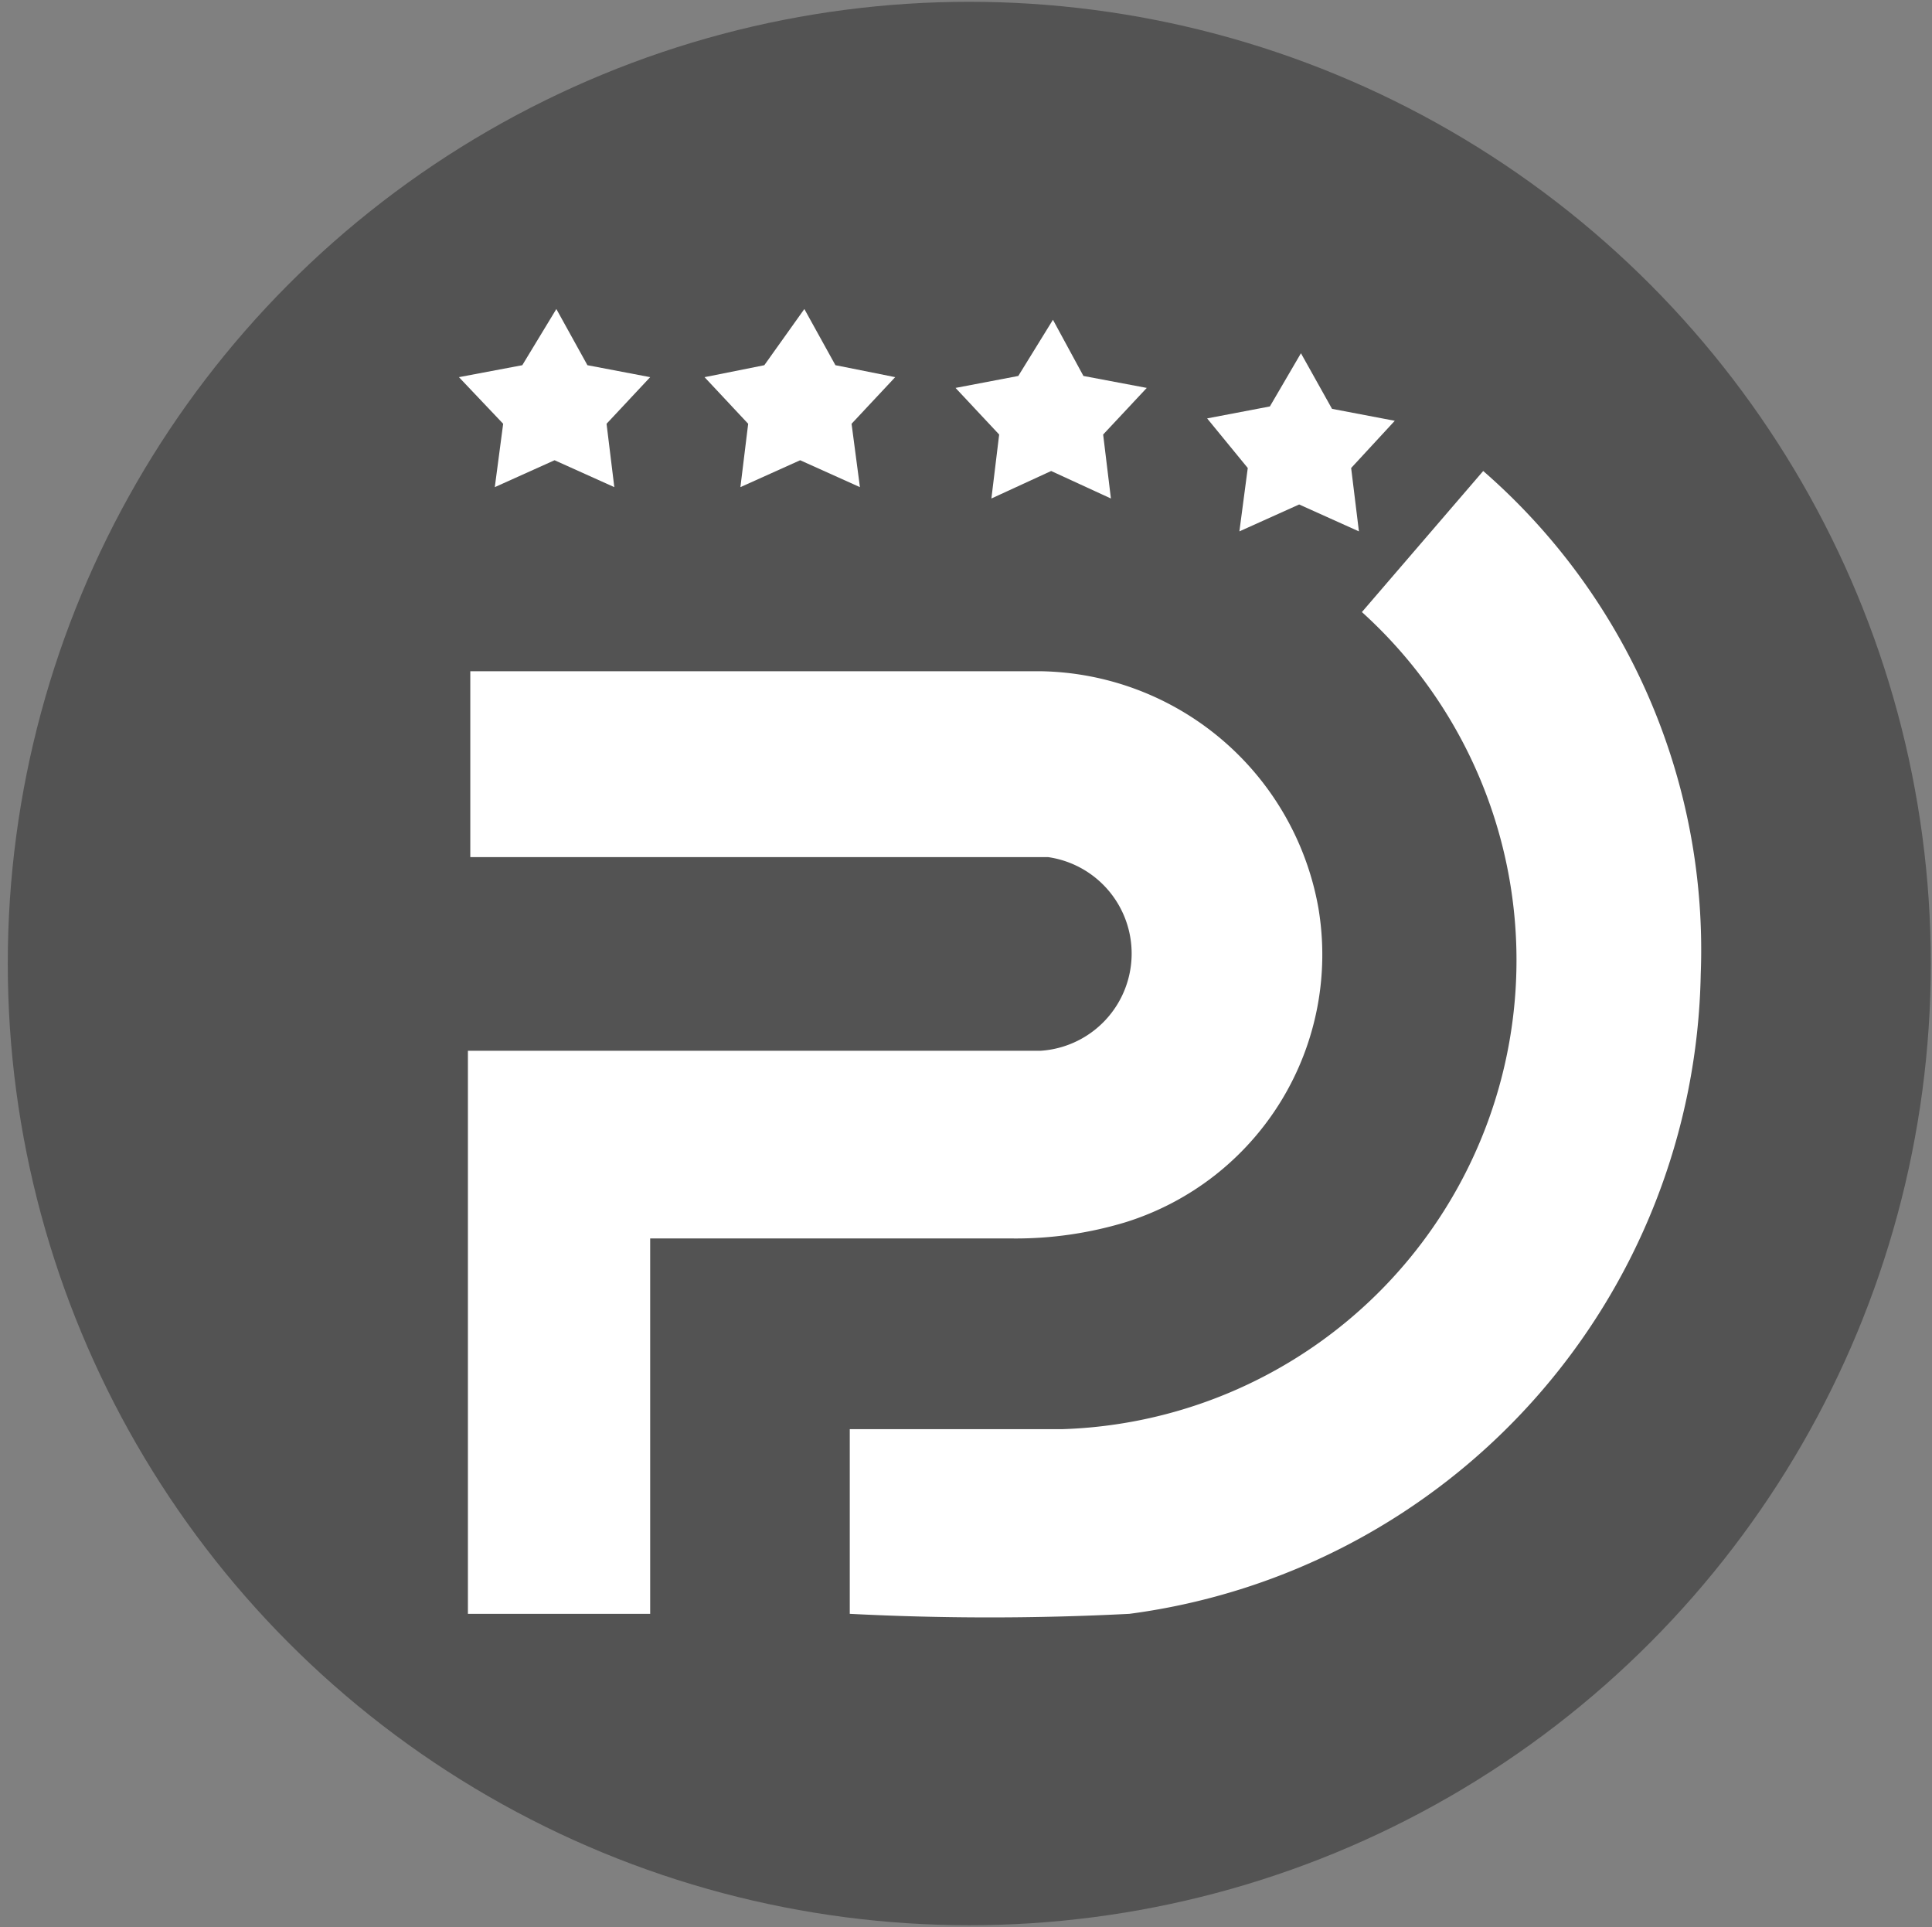 <?xml version="1.0" encoding="utf-8"?>
<svg id="Layer_1" data-name="Layer 1" xmlns="http://www.w3.org/2000/svg" xmlns:xlink="http://www.w3.org/1999/xlink" viewBox="0 0 32.33 32.24"><rect x="0" y="0" width="32.33" height="32.24" fill="#808080" stroke="none"/><defs><style>.cls-1{mask:url(#mask);}.cls-2{opacity:0.4;}.cls-3{fill:none;stroke:#000;stroke-miterlimit:10;stroke-width:0.5px;}.cls-4{fill:#535353;}.cls-5,.cls-6{fill:#fff;}.cls-5{fill-rule:evenodd;}</style><mask id="mask" x="-1106.36" y="12.06" width="1226.42" height="504.94" maskUnits="userSpaceOnUse"/></defs><title>Fav-icon-hotel-partizan</title><g class="cls-1"><g class="cls-2"><line class="cls-3" x1="-500.81" y1="516.83" x2="3.78" y2="12.24"/><line class="cls-3" x1="-486.3" y1="516.83" x2="18.29" y2="12.24"/><line class="cls-3" x1="-471.79" y1="516.83" x2="32.8" y2="12.24"/><line class="cls-3" x1="-457.27" y1="516.83" x2="47.32" y2="12.24"/><line class="cls-3" x1="-442.76" y1="516.83" x2="61.83" y2="12.24"/><line class="cls-3" x1="-428.24" y1="516.83" x2="76.34" y2="12.24"/><line class="cls-3" x1="-413.73" y1="516.83" x2="90.86" y2="12.24"/><line class="cls-3" x1="-399.22" y1="516.83" x2="105.37" y2="12.24"/><line class="cls-3" x1="-384.7" y1="516.83" x2="119.88" y2="12.24"/></g></g><circle class="cls-4" cx="16.22" cy="16.12" r="16.09"/><path id="Path_79429" data-name="Path 79429" class="cls-5" d="M9.31,5.17l.52.94,1.05.2-.73.78.13,1.06-1-.45-1,.45.14-1.06-.74-.78,1.06-.2Z"/><path id="Path_79429-2" data-name="Path 79429" class="cls-5" d="M13.46,5.17l.52.94,1,.2-.73.78.14,1.06-1-.45-1,.45.13-1.06-.73-.78,1-.2Z"/><path id="Path_79429-3" data-name="Path 79429" class="cls-5" d="M17.62,5.35l.51.94,1.06.2-.73.78.13,1.07-1-.46-1,.46.13-1.07-.73-.78,1.05-.2Z"/><path id="Path_79429-4" data-name="Path 79429" class="cls-5" d="M21.77,5.91l.52.93,1.05.2-.73.79.13,1.06-1-.45-1,.45.14-1.06L20.2,7l1.05-.2Z"/><path class="cls-6" d="M22.79,10.24a7.85,7.85,0,0,1-5,13.67c-1.18,0-2.37,0-3.57,0V27a45.5,45.5,0,0,0,4.68,0A11,11,0,0,0,28.46,16.3a10.62,10.62,0,0,0-3.64-8.42Z"/><path class="cls-6" d="M22.06,15.18a4.8,4.8,0,0,0-4.65-3.95c-3,0-9,0-9,0H7.87v3.11h0c2.26,0,7.5,0,9.67,0a1.63,1.63,0,0,1-.13,3.24c-2.14,0-7.37,0-9.58,0V27h3.05V20.72c2.09,0,4.07,0,6.06,0a6.35,6.35,0,0,0,1.89-.27A4.69,4.69,0,0,0,22.06,15.18Z"/></svg>